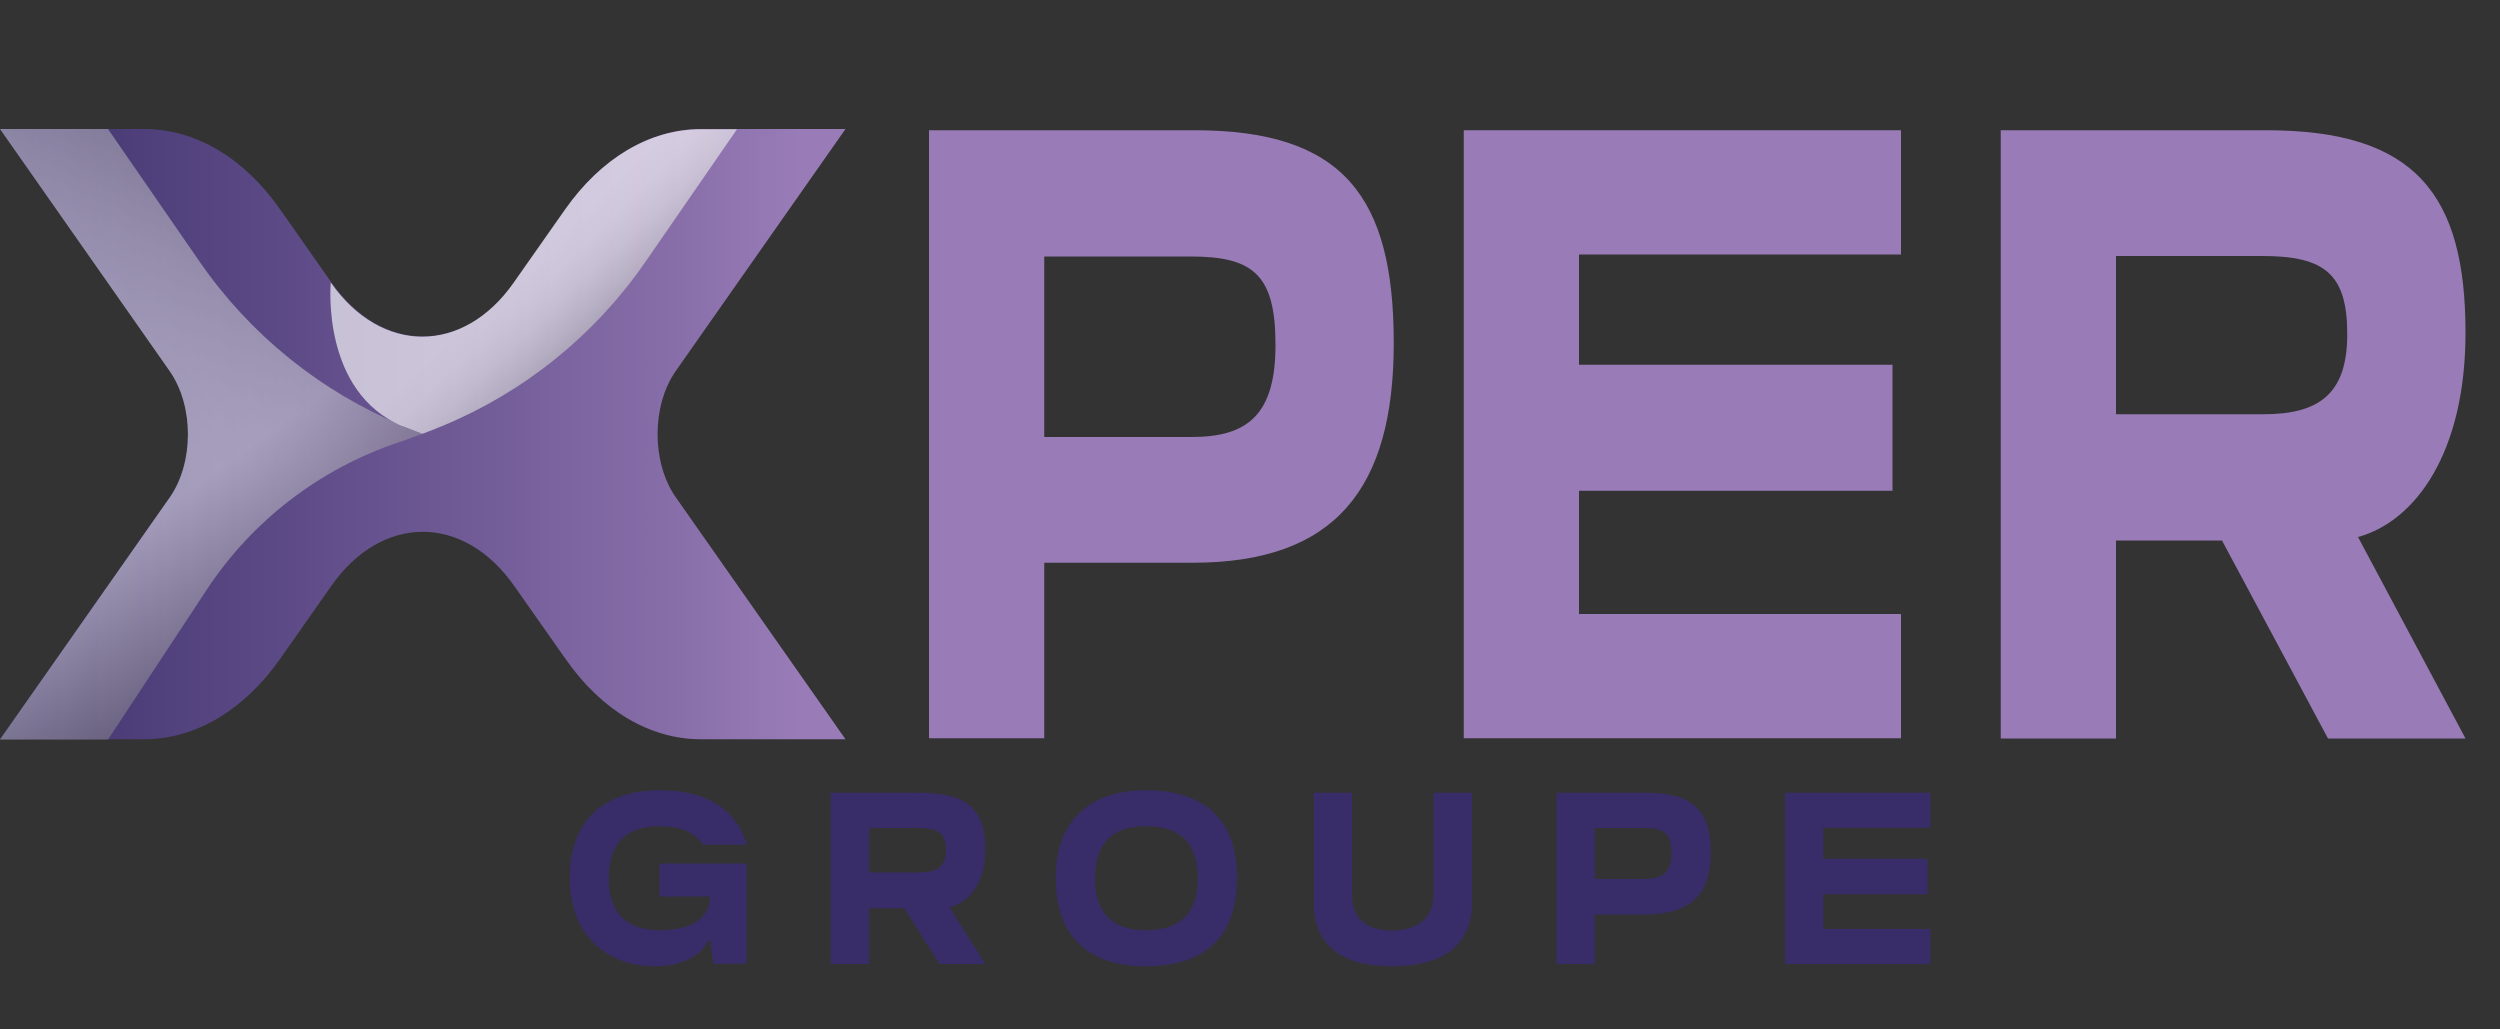 <?xml version="1.0" encoding="UTF-8"?>
<svg xmlns="http://www.w3.org/2000/svg" xmlns:xlink="http://www.w3.org/1999/xlink" viewBox="0 0 100 41.16">
  <rect x="0" y="0" width="100" height="41.16" fill="#333333" stroke="none"/>
  <defs>
    <style>
      .cls-1 {
        fill: url(#Dégradé_sans_nom_11);
      }

      .cls-2 {
        fill: url(#Dégradé_sans_nom_33);
        opacity: .25;
      }

      .cls-2, .cls-3, .cls-4 {
        mix-blend-mode: multiply;
      }

      .cls-5 {
        fill: #382d69;
      }

      .cls-6 {
        fill: #997cb7;
      }

      .cls-7 {
        isolation: isolate;
      }

      .cls-3 {
        fill: url(#Dégradé_sans_nom_18);
        opacity: .3;
      }

      .cls-4 {
        fill: url(#Dégradé_sans_nom_71);
        opacity: .65;
      }
    </style>
    <linearGradient id="Dégradé_sans_nom_11" data-name="Dégradé sans nom 11" x1="31.95" y1="17.37" x2="-6.92" y2="17.37" gradientUnits="userSpaceOnUse">
      <stop offset="0" stop-color="#997cb7"/>
      <stop offset=".14" stop-color="#866da8"/>
      <stop offset=".53" stop-color="#5c4a86"/>
      <stop offset=".82" stop-color="#413470"/>
      <stop offset="1" stop-color="#382d69"/>
    </linearGradient>
    <linearGradient id="Dégradé_sans_nom_33" data-name="Dégradé sans nom 33" x1="5.07" y1="15.96" x2="10.98" y2="7.74" gradientUnits="userSpaceOnUse">
      <stop offset="0" stop-color="#fff"/>
      <stop offset=".11" stop-color="#f9f9f9"/>
      <stop offset=".24" stop-color="#eaeaea"/>
      <stop offset=".38" stop-color="#d1d1d1"/>
      <stop offset=".54" stop-color="#afafae"/>
      <stop offset=".7" stop-color="#828281"/>
      <stop offset=".87" stop-color="#4c4c4b"/>
      <stop offset="1" stop-color="#1d1d1b"/>
    </linearGradient>
    <linearGradient id="Dégradé_sans_nom_18" data-name="Dégradé sans nom 18" x1="6.16" y1="20.29" x2="10.79" y2="26.71" gradientUnits="userSpaceOnUse">
      <stop offset=".04" stop-color="#fff"/>
      <stop offset=".28" stop-color="#c9c9c9"/>
      <stop offset=".84" stop-color="#454543"/>
      <stop offset="1" stop-color="#1d1d1b"/>
    </linearGradient>
    <linearGradient id="Dégradé_sans_nom_71" data-name="Dégradé sans nom 71" x1="132.05" y1="15.56" x2="137.35" y2="10.04" gradientTransform="translate(158.88) rotate(-180) scale(1 -1)" gradientUnits="userSpaceOnUse">
      <stop offset="0" stop-color="#1d1d1b"/>
      <stop offset=".04" stop-color="#2d2d2b"/>
      <stop offset=".18" stop-color="#646463"/>
      <stop offset=".32" stop-color="#939392"/>
      <stop offset=".46" stop-color="#babab9"/>
      <stop offset=".6" stop-color="#d8d8d8"/>
      <stop offset=".73" stop-color="#ededed"/>
      <stop offset=".86" stop-color="#fafafa"/>
      <stop offset=".98" stop-color="#fff"/>
    </linearGradient>
  </defs>
  <g class="cls-7">
    <g id="Layer_1">
      <g>
        <path class="cls-1" d="M27.03,19.89l6.79,9.68h-5.79c-2.03,0-3.97-1.15-5.4-3.2l-2.06-2.93c-2.02-2.89-5.3-2.89-7.32,0l-1.74,2.48-.31.44c-1.44,2.05-3.39,3.21-5.43,3.21H0l6.2-8.84.59-.84c.97-1.39.97-3.66,0-5.05l-.2-.29h0S0,5.16,0,5.16h5.77c2.04,0,3.99,1.15,5.43,3.21l.31.44,1.74,2.48c2.02,2.89,5.3,2.89,7.32,0l2.06-2.93c1.43-2.05,3.38-3.2,5.4-3.2h5.79l-6.79,9.68c-.97,1.39-.97,3.66,0,5.05Z"/>
        <path id="gauche_haute" class="cls-2" d="M16.9,17.35c-.28.1-.55.2-.83.3l-.15.05c-3.14,1.06-5.84,3.13-7.66,5.9l-3.94,5.98H0l6.79-9.68c.97-1.39.97-3.66,0-5.05L0,5.16h4.32l3.66,5.3c2.02,2.93,4.85,5.21,8.13,6.57.26.11.53.21.79.31Z"/>
        <path id="gauche_tht" class="cls-3" d="M16.9,17.35c-.28.1-.55.2-.83.3l-.15.05c-3.14,1.06-5.84,3.13-7.66,5.9l-3.94,5.98H0l6.79-9.68c.97-1.39.97-3.66,0-5.05L0,5.16h4.32l3.66,5.3c2.02,2.93,4.85,5.21,8.13,6.57.26.11.53.21.79.31Z"/>
        <path id="droit" class="cls-4" d="M16.11,17.04c.26.11.53.21.79.31.27-.1.53-.2.79-.31,3.29-1.36,6.11-3.64,8.13-6.57l3.66-5.3h-1.45c-2.04,0-3.99,1.16-5.43,3.21l-.31.44-1.74,2.48c-2.02,2.89-5.3,2.89-7.32,0,0,0-.41,4.39,2.88,5.75Z"/>
        <g>
          <path class="cls-6" d="M41.77,22.51v7.02h-4.61V5.21h10.63c5.96,0,7.96,2.68,7.96,8.51s-2.34,8.79-8.05,8.79h-5.93ZM41.77,10.25v7.23h5.9c2.24,0,3.35-.9,3.35-3.68s-.86-3.54-3.38-3.54h-5.87Z"/>
          <path class="cls-6" d="M58.55,5.21h17.49v4.97h-12.88v4.41h12.54v5.04h-12.54v4.93h12.88v4.97h-17.49V5.21Z"/>
          <path class="cls-6" d="M80.03,5.21h10.63c5.96,0,7.96,2.57,7.96,8.1,0,4.79-2,7.54-4.3,8.17l4.3,8.06h-5.5l-4.24-7.92h-4.24v7.92h-4.61V5.21ZM84.64,10.25v6.32h5.9c2.24,0,3.35-.83,3.35-3.2s-.86-3.13-3.38-3.13h-5.87Z"/>
        </g>
        <g>
          <path class="cls-5" d="M29.86,34.54v4.01h-1.33l-.12-.92h-.09c-.26.57-.98,1.02-2.14,1.02-1.82,0-3.39-1.17-3.39-3.52,0-2.52,1.6-3.52,3.59-3.52,1.66,0,3.02.59,3.49,2.18h-1.74c-.38-.56-1.02-.74-1.74-.74-1.09,0-2.04.45-2.04,2.08s.98,2.08,2.07,2.08,1.98-.39,1.98-1.35h-2.02v-1.32h3.47Z"/>
          <path class="cls-5" d="M33.24,31.71h3.53c1.98,0,2.64.72,2.64,2.28,0,1.35-.66,2.12-1.43,2.3l1.43,2.27h-1.83l-1.41-2.23h-1.41v2.23h-1.53v-6.85ZM34.77,33.12v1.78h1.96c.75,0,1.11-.23,1.11-.9s-.29-.88-1.12-.88h-1.95Z"/>
          <path class="cls-5" d="M45.82,31.61c2.07,0,3.66.9,3.66,3.52s-1.59,3.52-3.66,3.52-3.59-1-3.59-3.52,1.6-3.52,3.59-3.52ZM45.84,37.21c1.11,0,2.07-.44,2.07-2.08s-.96-2.08-2.07-2.08-2.04.45-2.04,2.08.95,2.08,2.04,2.08Z"/>
          <path class="cls-5" d="M57.35,31.71h1.53v4.37c0,1.75-1.18,2.57-3.19,2.57s-3.14-.82-3.14-2.57v-4.37h1.53v4.07c0,.95.57,1.44,1.59,1.44s1.67-.49,1.67-1.44v-4.07Z"/>
          <path class="cls-5" d="M63.79,36.58v1.98h-1.53v-6.85h3.53c1.98,0,2.64.75,2.64,2.4s-.78,2.47-2.67,2.47h-1.97ZM63.79,33.12v2.04h1.96c.75,0,1.11-.25,1.11-1.04s-.29-1-1.12-1h-1.95Z"/>
          <path class="cls-5" d="M71.4,31.71h5.81v1.4h-4.28v1.24h4.17v1.42h-4.17v1.39h4.28v1.4h-5.81v-6.85Z"/>
        </g>
      </g>
    </g>
  </g>
</svg>